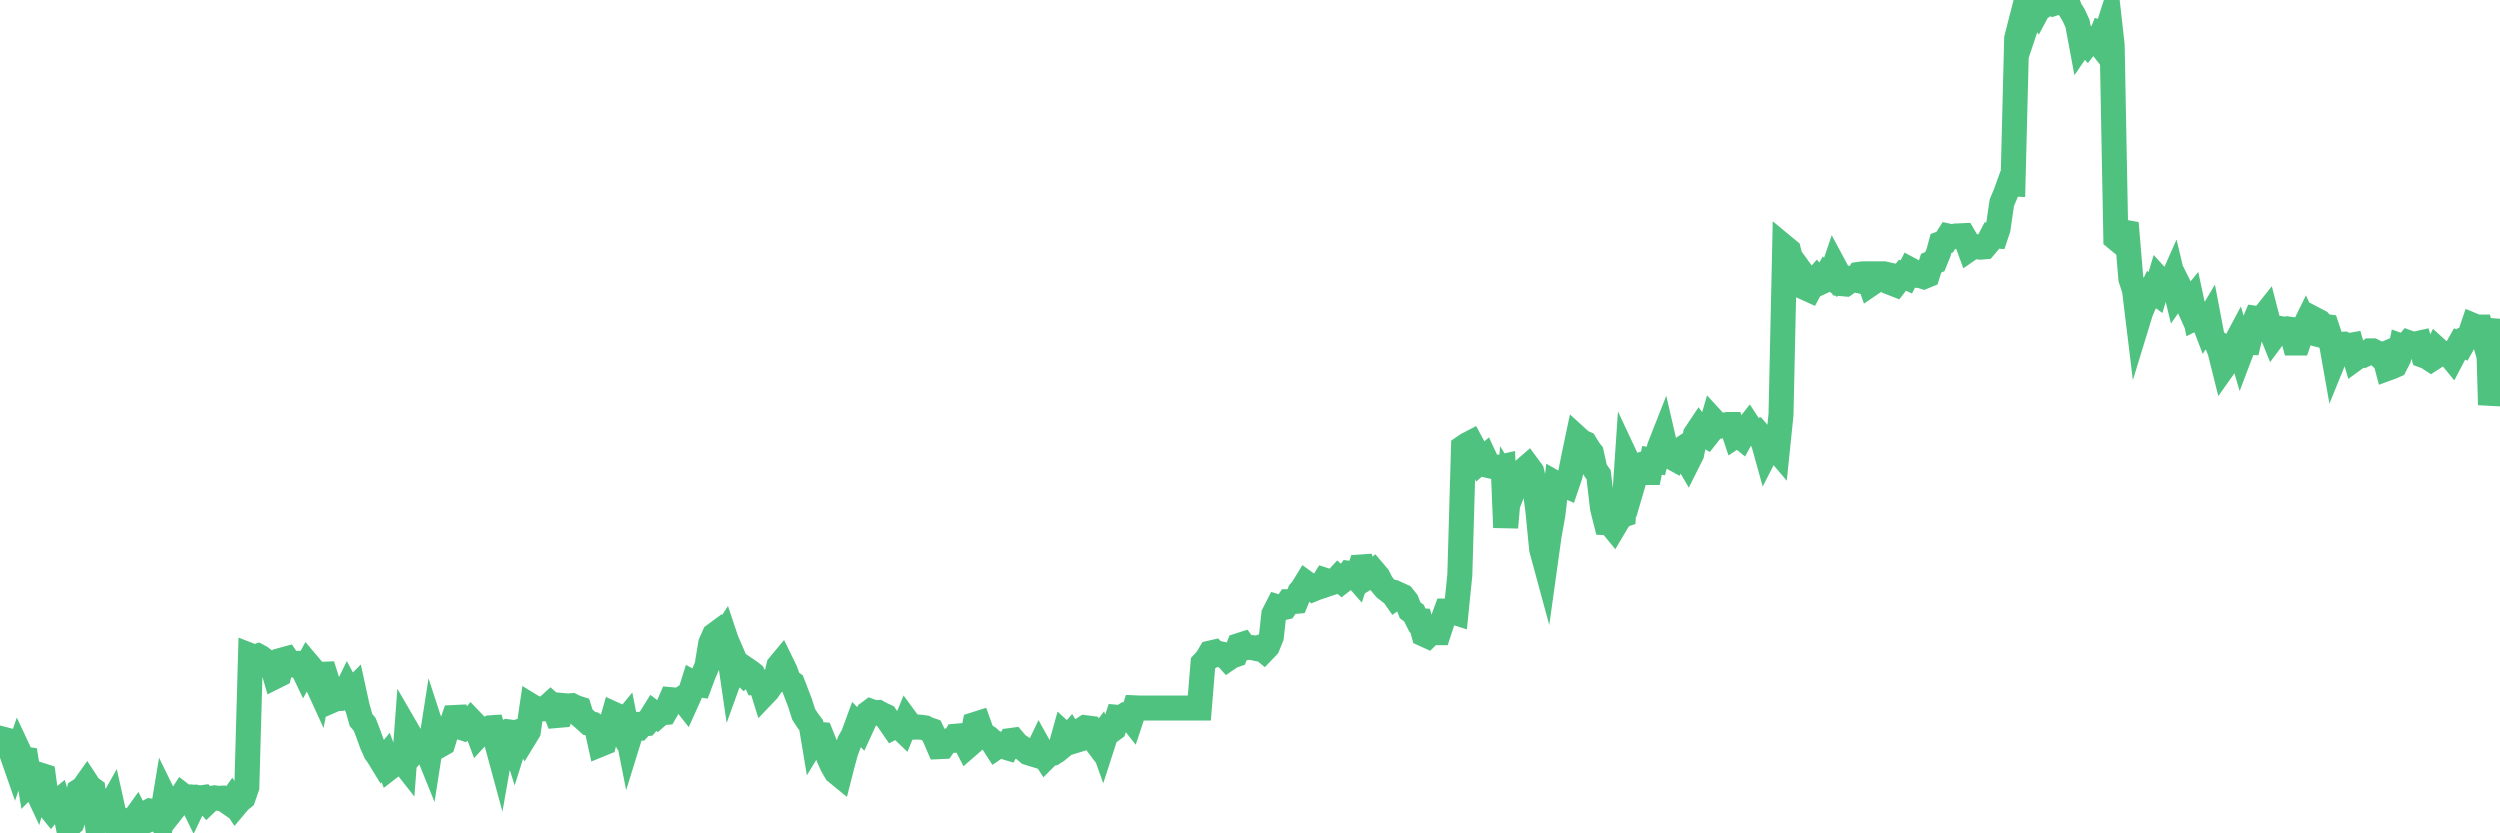 <?xml version="1.0"?><svg width="150px" height="50px" xmlns="http://www.w3.org/2000/svg" xmlns:xlink="http://www.w3.org/1999/xlink"> <polyline fill="none" stroke="#4fc280" stroke-width="1.5px" stroke-linecap="round" stroke-miterlimit="5" points="0.00,44.61 0.22,44.36 0.45,44.42 0.67,45.11 0.89,45.74 1.12,45.06 1.34,45.53 1.56,45.56 1.79,46.97 1.93,46.83 2.16,47.32 2.38,46.49 2.60,46.56 2.83,48.28 3.05,48.55 3.27,48.27 3.50,48.08 3.65,48.56 3.87,48.51 4.09,49.59 4.32,49.38 4.54,48.80 4.76,47.45 4.99,47.30 5.21,46.99 5.36,47.22 5.58,47.38 5.80,49.15 6.03,48.50 6.25,48.68 6.47,48.63 6.70,48.22 6.92,49.21 7.07,49.10 7.29,49.18 7.52,50.00 7.74,49.91 7.96,49.28 8.19,48.96 8.41,49.40 8.63,49.31 8.78,48.78 9.00,48.66 9.23,48.70 9.45,48.97 9.67,49.29 9.90,47.90 10.12,48.35 10.34,48.62 10.49,48.43 10.72,48.05 10.94,47.71 11.16,47.88 11.39,47.86 11.61,48.31 11.83,47.85 12.06,47.87 12.20,47.85 12.43,48.12 12.65,47.91 12.87,47.87 13.10,47.90 13.32,47.89 13.54,48.03 13.77,48.19 13.92,47.98 14.14,48.31 14.36,48.05 14.59,47.86 14.81,47.23 15.03,39.34 15.26,39.43 15.48,39.36 15.63,39.44 15.85,39.61 16.07,39.73 16.30,39.83 16.52,40.59 16.74,40.48 16.97,39.59 17.19,39.53 17.41,39.86 17.56,39.89 17.79,39.80 18.01,39.80 18.23,40.26 18.46,39.84 18.68,40.10 18.90,40.76 19.12,41.24 19.27,40.46 19.50,40.45 19.72,41.14 19.94,42.02 20.17,41.92 20.39,41.91 20.61,41.78 20.84,41.31 20.99,41.59 21.21,41.37 21.43,42.38 21.66,43.20 21.88,43.46 22.10,44.03 22.32,44.64 22.55,45.15 22.70,45.36 22.92,45.72 23.14,45.45 23.37,46.06 23.59,45.89 23.81,45.80 24.04,45.53 24.26,45.81 24.41,43.80 24.63,44.18 24.85,45.09 25.08,44.83 25.30,44.69 25.52,44.75 25.75,45.32 25.97,43.91 26.12,44.37 26.34,44.74 26.57,44.61 26.79,43.89 27.01,43.72 27.24,43.05 27.46,43.04 27.68,43.65 27.83,43.70 28.05,43.55 28.28,43.26 28.50,43.49 28.72,44.08 28.95,43.83 29.17,43.76 29.39,43.67 29.54,43.66 29.77,44.45 29.99,45.26 30.21,44.01 30.44,43.90 30.66,43.93 30.88,44.63 31.11,43.90 31.25,43.86 31.48,44.24 31.70,43.88 31.92,42.39 32.15,42.53 32.37,42.53 32.59,42.53 32.82,42.44 33.04,42.24 33.19,42.37 33.41,42.93 33.64,42.91 33.86,42.34 34.08,42.36 34.31,42.34 34.53,42.45 34.75,42.52 34.90,43.00 35.12,43.19 35.35,43.40 35.57,43.45 35.79,43.61 36.02,44.66 36.24,44.57 36.46,43.71 36.61,43.67 36.84,42.86 37.06,42.96 37.28,43.53 37.51,43.25 37.73,44.36 37.95,43.65 38.18,43.69 38.32,43.69 38.55,43.44 38.77,43.42 38.99,43.16 39.22,42.79 39.44,42.96 39.66,42.77 39.89,42.75 40.04,42.49 40.26,41.98 40.48,42.00 40.71,42.06 40.93,41.91 41.15,42.19 41.38,41.68 41.60,40.98 41.75,41.06 41.97,41.09 42.19,40.50 42.42,39.96 42.64,38.61 42.86,38.11 43.09,37.94 43.31,38.30 43.46,38.07 43.68,38.73 43.91,40.31 44.13,39.70 44.35,40.21 44.58,40.42 44.80,40.18 45.02,40.33 45.17,40.45 45.39,40.95 45.62,40.94 45.84,41.65 46.06,41.42 46.29,41.07 46.51,40.88 46.73,39.95 46.88,39.77 47.11,40.24 47.33,40.84 47.55,41.00 47.77,41.57 48.00,42.17 48.22,42.86 48.44,43.20 48.67,43.51 48.82,44.41 49.04,44.05 49.26,44.07 49.49,44.65 49.71,45.41 49.93,45.91 50.16,46.31 50.38,46.49 50.53,45.90 50.75,45.10 50.97,44.51 51.20,44.10 51.42,43.50 51.64,43.73 51.87,43.23 52.09,42.79 52.24,42.68 52.46,42.76 52.69,42.75 52.91,42.87 53.13,42.97 53.36,43.30 53.58,43.62 53.80,43.50 53.95,43.60 54.17,43.81 54.40,43.25 54.62,43.55 54.84,43.63 55.07,43.62 55.29,43.64 55.51,43.67 55.66,43.75 55.89,43.83 56.11,44.29 56.33,44.80 56.56,44.79 56.78,44.47 57.00,44.42 57.23,44.42 57.37,44.17 57.60,44.15 57.82,44.35 58.04,44.78 58.27,44.58 58.49,43.47 58.71,43.40 58.94,44.04 59.09,44.13 59.31,44.27 59.53,44.48 59.76,44.84 59.98,44.69 60.20,44.79 60.43,44.86 60.65,44.43 60.80,44.41 61.02,44.67 61.24,44.82 61.47,44.97 61.69,45.16 61.91,45.23 62.14,45.30 62.36,44.84 62.51,45.11 62.73,45.45 62.96,45.22 63.18,45.19 63.40,45.05 63.63,44.86 63.85,44.07 64.07,44.27 64.22,44.10 64.44,44.46 64.67,44.39 64.89,43.80 65.11,43.66 65.34,43.69 65.56,44.27 65.78,44.56 66.01,44.25 66.16,44.67 66.38,43.99 66.60,43.89 66.83,43.72 67.05,43.04 67.27,43.06 67.50,42.91 67.72,42.94 67.87,43.13 68.09,42.47 68.31,42.48 68.54,42.48 68.76,42.48 68.98,42.48 69.21,42.48 69.43,42.48 69.58,42.48 69.80,42.48 70.03,42.48 70.25,42.48 70.47,42.48 70.70,42.48 70.92,42.48 71.14,42.48 71.29,42.48 71.51,42.48 71.74,42.48 71.96,42.48 72.18,39.80 72.41,39.55 72.63,39.18 72.85,39.13 73.00,39.28 73.23,39.23 73.45,39.28 73.67,39.52 73.89,39.37 74.12,39.29 74.34,38.73 74.56,38.66 74.71,38.87 74.94,38.84 75.16,38.86 75.38,38.91 75.61,38.83 75.83,39.01 76.05,38.78 76.28,38.21 76.43,36.85 76.65,36.42 76.87,36.49 77.09,36.44 77.32,36.10 77.54,36.10 77.76,36.08 77.99,35.52 78.14,35.35 78.36,34.99 78.58,35.15 78.81,35.34 79.03,35.25 79.25,35.18 79.48,34.81 79.70,34.88 79.85,34.98 80.07,34.91 80.29,34.67 80.52,34.87 80.74,34.70 80.96,34.40 81.19,34.43 81.41,34.68 81.63,34.02 81.78,34.01 82.01,34.66 82.23,34.53 82.45,34.33 82.68,34.60 82.90,35.04 83.12,35.30 83.35,35.48 83.49,35.51 83.72,35.84 83.94,35.68 84.16,35.78 84.39,36.07 84.61,36.62 84.83,36.78 85.06,37.23 85.21,37.24 85.43,38.05 85.65,38.15 85.88,37.92 86.10,37.96 86.32,37.96 86.55,37.26 86.77,36.66 86.92,36.66 87.14,36.70 87.36,36.77 87.59,34.49 87.81,26.84 88.03,26.69 88.26,26.57 88.48,26.98 88.63,27.15 88.85,27.66 89.08,27.46 89.30,27.93 89.52,27.98 89.75,28.02 89.97,28.04 90.19,27.99 90.34,31.65 90.56,29.08 90.79,29.45 91.01,28.90 91.23,28.72 91.46,28.18 91.68,27.99 91.90,28.29 92.05,28.92 92.28,30.70 92.50,32.96 92.72,33.77 92.95,32.12 93.17,30.90 93.39,29.03 93.62,29.16 93.76,29.06 93.99,29.16 94.21,28.51 94.43,27.39 94.66,26.30 94.88,26.50 95.10,26.60 95.33,26.98 95.48,27.17 95.70,28.17 95.92,28.49 96.15,30.49 96.37,31.36 96.59,31.37 96.82,31.65 97.04,31.28 97.26,30.94 97.41,30.89 97.63,27.63 97.86,28.12 98.08,28.69 98.30,27.94 98.53,27.86 98.75,28.35 98.97,28.35 99.12,27.62 99.35,27.66 99.57,26.83 99.79,26.27 100.01,27.22 100.24,27.40 100.46,27.52 100.68,27.09 100.83,26.99 101.06,27.30 101.28,27.68 101.50,27.24 101.73,26.06 101.95,25.73 102.17,26.02 102.40,26.15 102.55,25.96 102.77,25.21 102.99,25.45 103.21,25.56 103.44,25.50 103.66,25.47 103.88,25.47 104.11,26.16 104.26,26.06 104.48,26.24 104.70,25.84 104.93,25.55 105.15,25.89 105.37,25.85 105.60,26.12 105.82,26.60 105.97,27.14 106.19,26.71 106.41,26.75 106.64,27.02 106.86,24.88 107.08,14.84 107.31,15.03 107.53,15.93 107.68,16.32 107.90,16.10 108.13,16.42 108.35,17.28 108.57,17.38 108.80,16.95 109.02,16.70 109.24,16.94 109.39,16.87 109.61,16.48 109.84,16.64 110.06,15.99 110.28,16.40 110.51,17.02 110.73,17.04 110.95,16.89 111.10,16.75 111.33,16.80 111.55,16.46 111.77,16.43 112.00,16.43 112.22,17.05 112.44,16.90 112.67,16.79 112.89,16.43 113.04,16.43 113.26,16.48 113.48,16.97 113.71,17.06 113.93,16.78 114.15,16.51 114.38,16.62 114.60,16.18 114.75,16.26 114.97,16.52 115.20,16.53 115.42,16.60 115.64,16.51 115.87,15.79 116.09,15.70 116.31,15.16 116.46,14.61 116.68,14.53 116.91,14.17 117.13,14.22 117.35,14.16 117.58,14.15 117.80,14.14 118.02,14.52 118.17,14.93 118.40,14.77 118.62,14.81 118.84,14.83 119.07,14.81 119.29,14.55 119.51,14.13 119.74,14.15 119.88,13.73 120.11,12.16 120.33,11.64 120.55,11.03 120.78,11.04 121.00,2.30 121.22,1.44 121.45,1.92 121.60,1.47 121.82,0.94 122.04,0.24 122.27,0.60 122.49,0.19 122.71,0.29 122.93,0.15 123.16,0.03 123.31,0.18 123.53,0.11 123.75,0.05 123.98,0.00 124.20,0.55 124.42,0.91 124.65,1.41 124.87,2.59 125.02,2.37 125.24,2.62 125.47,2.33 125.69,2.27 125.91,2.55 126.13,1.99 126.36,2.06 126.58,1.37 126.73,2.71 126.95,14.29 127.18,14.48 127.40,13.92 127.62,13.96 127.85,16.72 128.07,17.40 128.29,19.21 128.44,18.72 128.66,18.20 128.89,17.85 129.11,17.39 129.33,17.55 129.56,16.78 129.78,17.02 130.00,16.90 130.23,17.05 130.38,16.71 130.60,17.63 130.82,17.32 131.05,17.78 131.27,18.27 131.49,18.00 131.72,19.07 131.94,18.96 132.09,18.96 132.31,19.53 132.53,19.16 132.76,20.37 132.98,20.53 133.20,21.08 133.43,22.00 133.65,21.69 133.80,21.08 134.02,20.79 134.25,20.36 134.47,21.11 134.69,20.53 134.92,20.54 135.14,19.63 135.36,19.10 135.51,19.12 135.73,19.11 135.96,18.82 136.18,19.67 136.40,20.21 136.63,19.90 136.85,19.72 137.07,19.76 137.22,19.73 137.45,19.76 137.67,20.58 137.89,20.58 138.12,19.91 138.34,19.46 138.56,19.93 138.79,19.99 138.93,19.19 139.16,19.31 139.38,19.57 139.60,19.60 139.83,20.29 140.05,21.53 140.27,20.99 140.50,20.66 140.65,20.65 140.87,20.75 141.09,20.71 141.32,21.50 141.54,21.34 141.76,21.33 141.99,21.22 142.21,21.05 142.36,21.05 142.58,21.16 142.80,21.37 143.03,21.27 143.25,22.10 143.47,22.02 143.70,21.92 143.92,21.49 144.07,20.77 144.29,20.85 144.52,20.57 144.74,20.65 144.96,20.63 145.19,20.58 145.41,21.33 145.63,21.41 145.86,21.56 146.00,21.47 146.23,20.97 146.45,21.17 146.67,21.24 146.90,21.20 147.12,21.47 147.34,21.05 147.57,20.64 147.72,20.70 147.94,20.31 148.16,20.21 148.39,19.53 148.61,19.62 148.83,19.62 149.05,20.37 149.28,19.15 149.43,24.29 149.65,22.72 149.87,22.46 150.00,22.81 "/></svg>